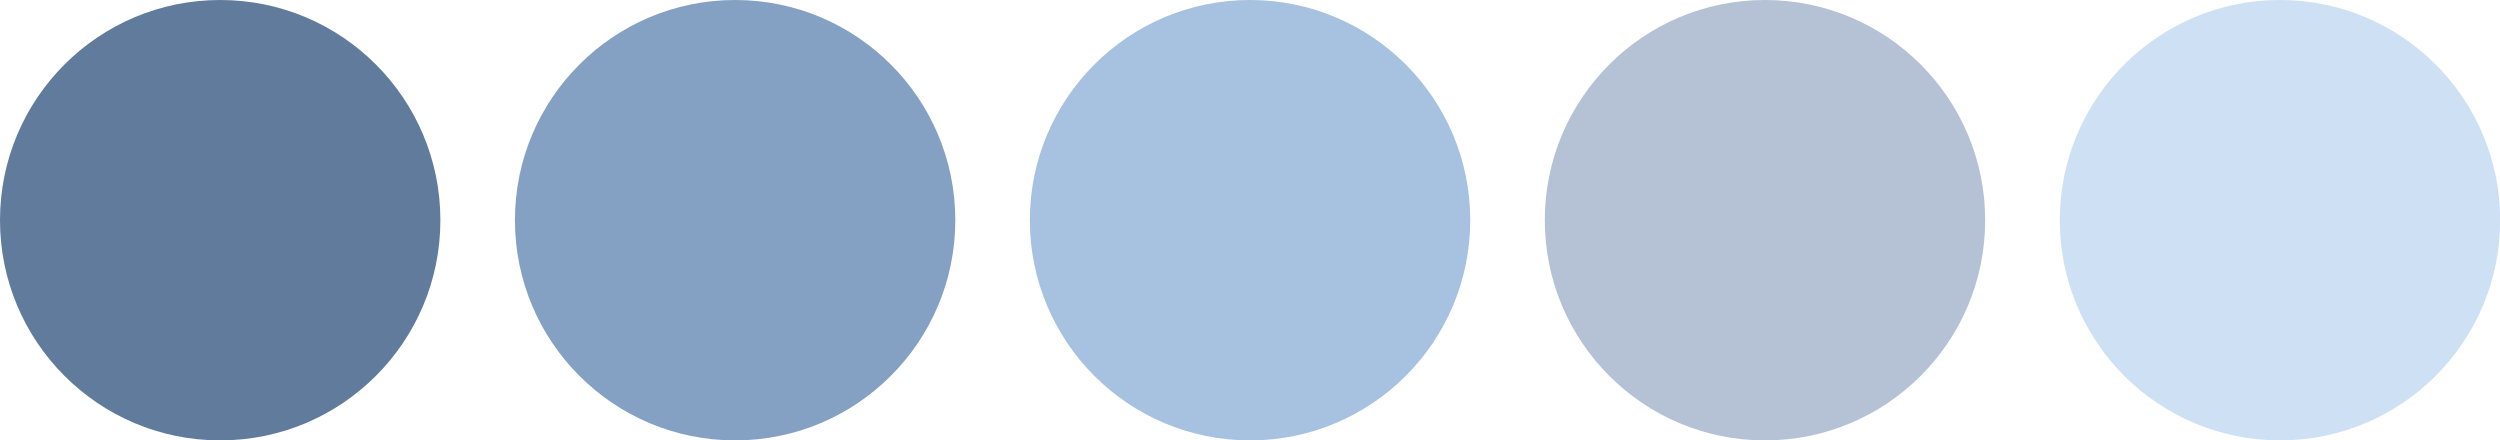 <?xml version="1.0" encoding="UTF-8" standalone="no"?><svg xmlns="http://www.w3.org/2000/svg" xmlns:xlink="http://www.w3.org/1999/xlink" fill="#000000" height="81.4" preserveAspectRatio="xMidYMid meet" version="1" viewBox="0.0 0.0 462.1 81.4" width="462.1" zoomAndPan="magnify"><g id="change1_1"><circle cx="40.7" cy="40.7" fill="#607b9b" r="40.7"/></g><g id="change2_1"><circle cx="135.88" cy="40.7" fill="#84a1c4" r="40.7"/></g><g id="change3_1"><circle cx="231.06" cy="40.7" fill="#a7c1e1" r="40.7"/></g><g id="change4_1"><circle cx="326.24" cy="40.7" fill="#b5c2d5" r="40.7"/></g><g id="change5_1"><circle cx="421.43" cy="40.7" fill="#cee0f4" r="40.7"/></g></svg>